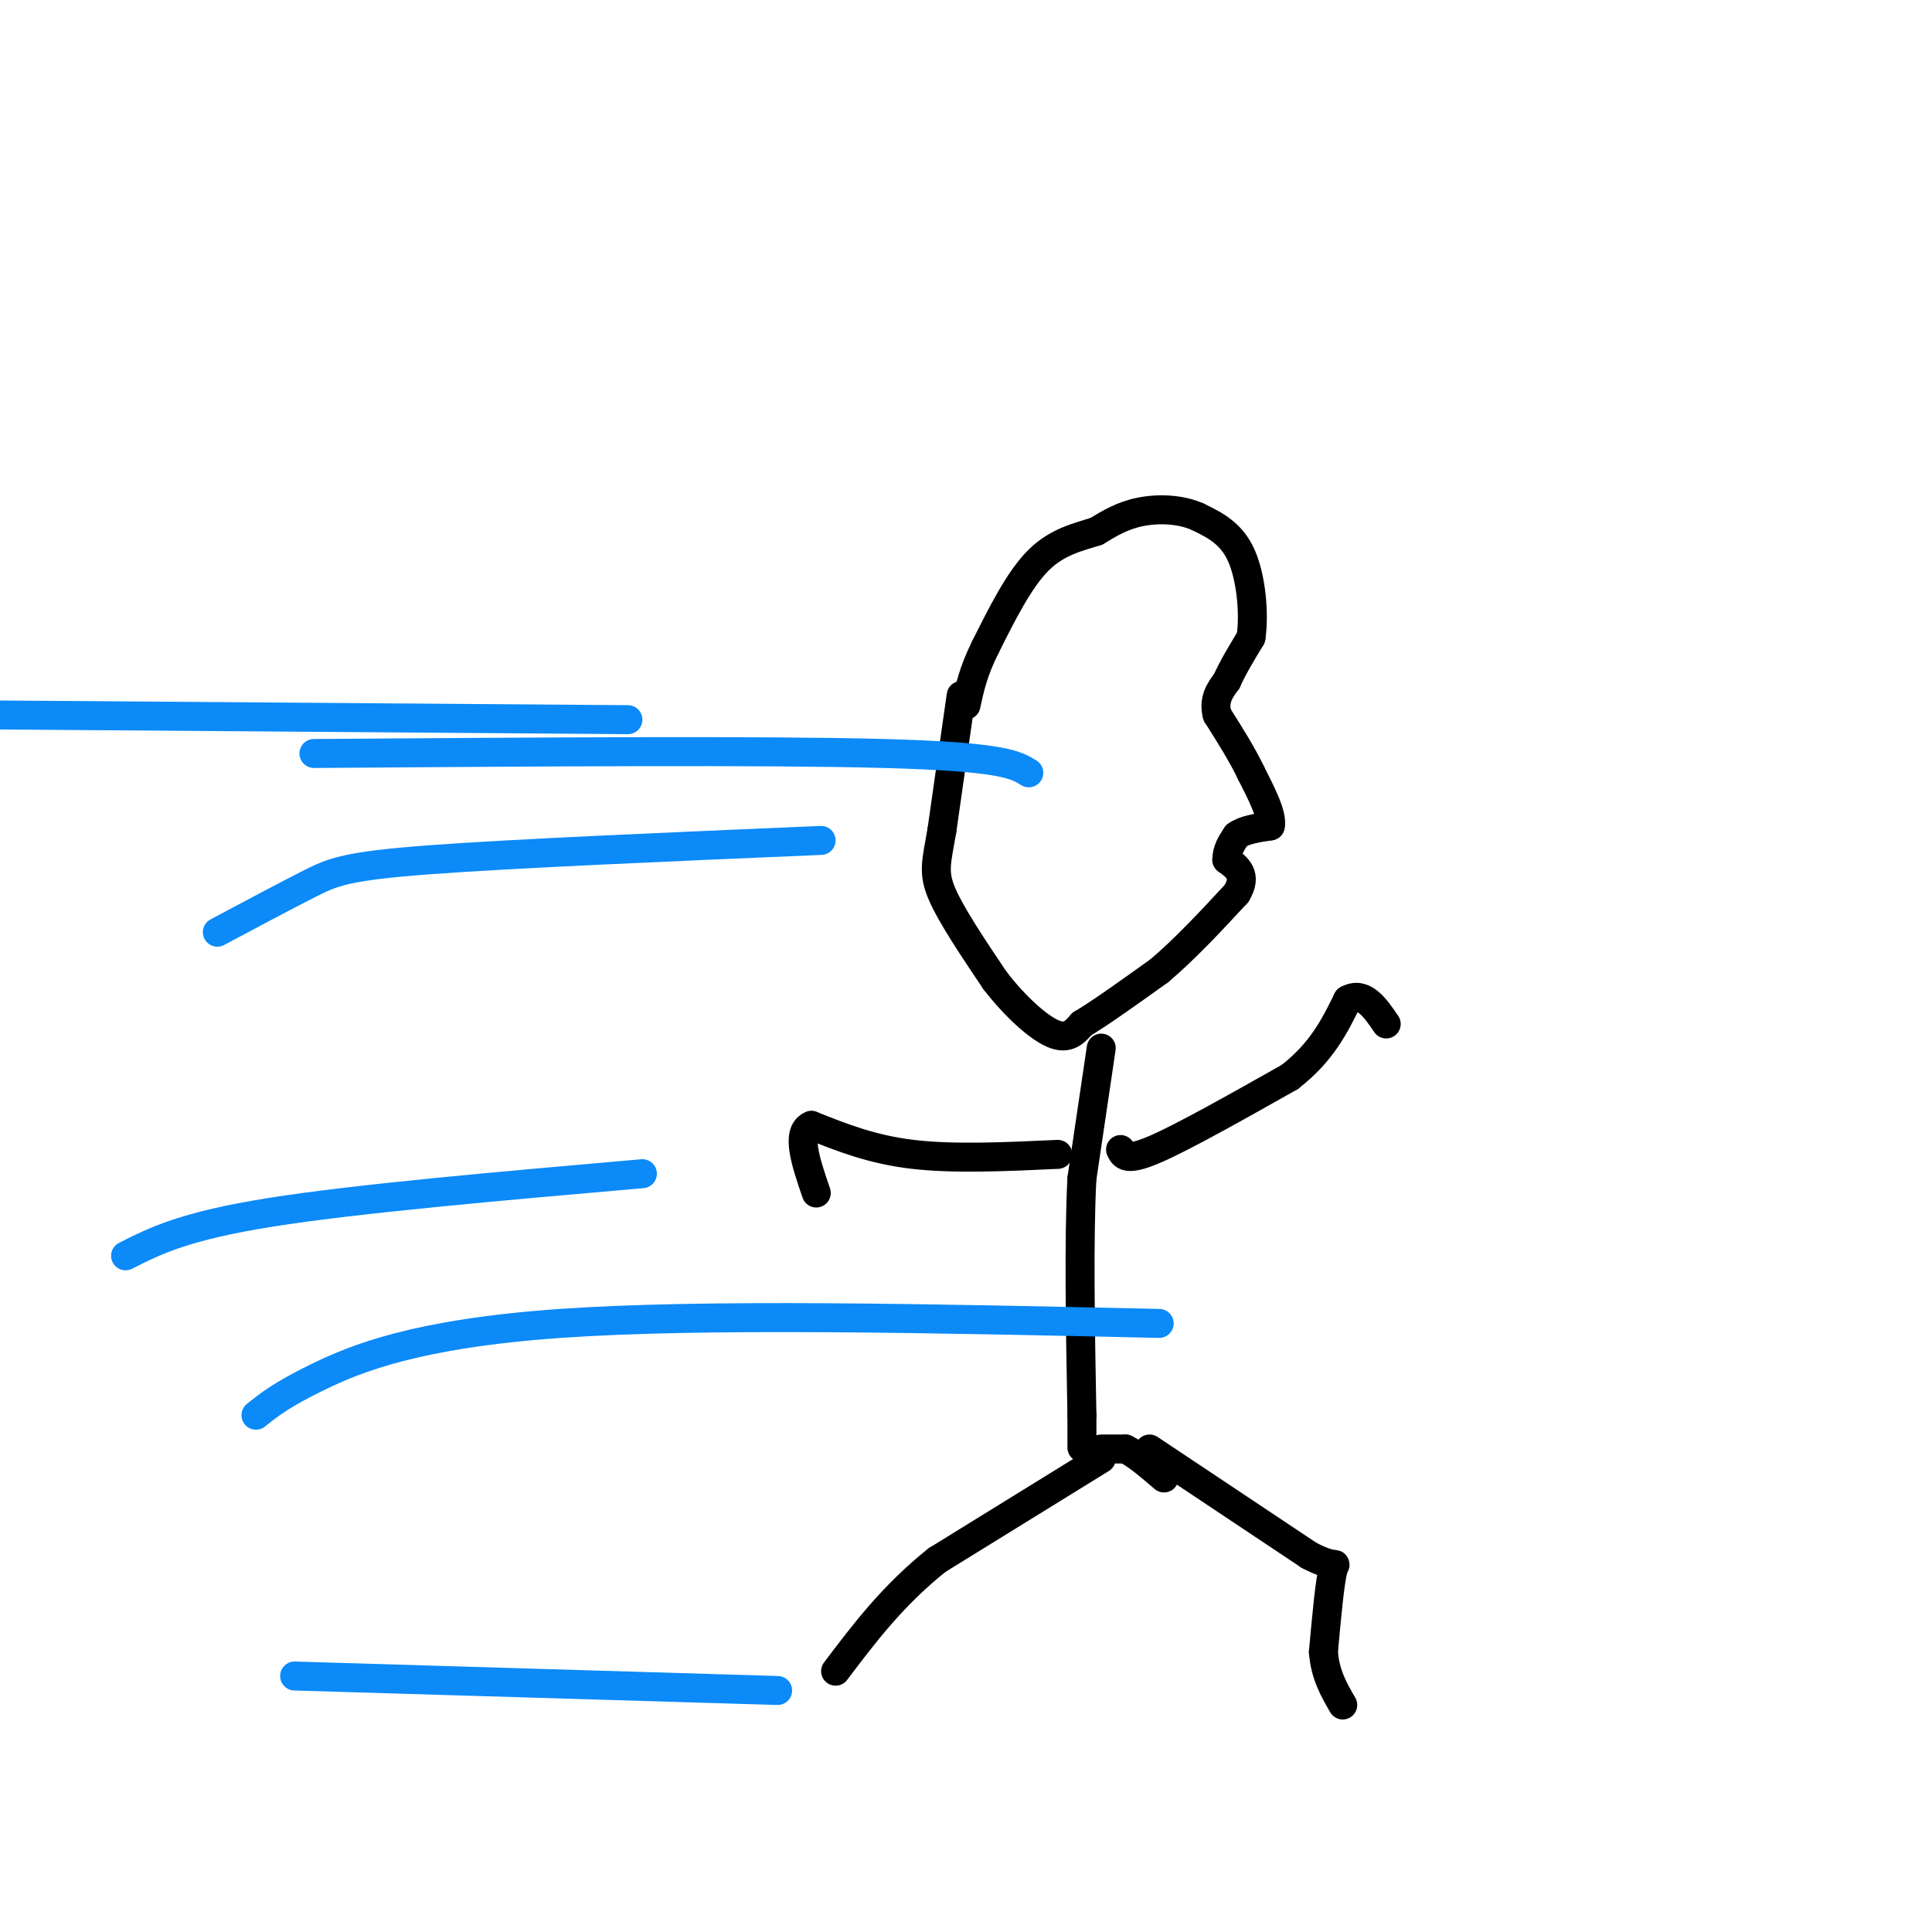 <svg viewBox='0 0 400 400' version='1.1' xmlns='http://www.w3.org/2000/svg' xmlns:xlink='http://www.w3.org/1999/xlink'><g fill='none' stroke='#000000' stroke-width='6' stroke-linecap='round' stroke-linejoin='round'><path d='M199,144c0.000,0.000 -4.000,28.000 -4,28'/><path d='M195,172c-1.111,6.444 -1.889,8.556 0,13c1.889,4.444 6.444,11.222 11,18'/><path d='M206,203c4.111,5.333 8.889,9.667 12,11c3.111,1.333 4.556,-0.333 6,-2'/><path d='M224,212c3.667,-2.167 9.833,-6.583 16,-11'/><path d='M240,201c5.333,-4.500 10.667,-10.250 16,-16'/><path d='M256,185c2.333,-3.833 0.167,-5.417 -2,-7'/><path d='M254,178c0.000,-2.000 1.000,-3.500 2,-5'/><path d='M256,173c1.500,-1.167 4.250,-1.583 7,-2'/><path d='M263,171c0.500,-2.167 -1.750,-6.583 -4,-11'/><path d='M259,160c-1.833,-3.833 -4.417,-7.917 -7,-12'/><path d='M252,148c-0.833,-3.167 0.583,-5.083 2,-7'/><path d='M254,141c1.167,-2.667 3.083,-5.833 5,-9'/><path d='M259,132c0.733,-4.822 0.067,-12.378 -2,-17c-2.067,-4.622 -5.533,-6.311 -9,-8'/><path d='M248,107c-3.667,-1.644 -8.333,-1.756 -12,-1c-3.667,0.756 -6.333,2.378 -9,4'/><path d='M227,110c-3.578,1.156 -8.022,2.044 -12,6c-3.978,3.956 -7.489,10.978 -11,18'/><path d='M204,134c-2.500,5.000 -3.250,8.500 -4,12'/><path d='M228,217c0.000,0.000 -4.000,27.000 -4,27'/><path d='M224,244c-0.667,12.667 -0.333,30.833 0,49'/><path d='M224,293c0.000,9.000 0.000,7.000 0,5'/><path d='M232,238c0.583,1.250 1.167,2.500 7,0c5.833,-2.500 16.917,-8.750 28,-15'/><path d='M267,223c6.667,-5.167 9.333,-10.583 12,-16'/><path d='M279,207c3.333,-1.833 5.667,1.583 8,5'/><path d='M219,239c-10.750,0.500 -21.500,1.000 -30,0c-8.500,-1.000 -14.750,-3.500 -21,-6'/><path d='M168,233c-3.333,1.333 -1.167,7.667 1,14'/><path d='M228,302c0.000,0.000 -34.000,21.000 -34,21'/><path d='M194,323c-9.167,7.333 -15.083,15.167 -21,23'/><path d='M238,300c0.000,0.000 33.000,22.000 33,22'/><path d='M271,322c6.333,3.333 5.667,0.667 5,3c-0.667,2.333 -1.333,9.667 -2,17'/><path d='M274,342c0.333,4.667 2.167,7.833 4,11'/></g>
<g fill='none' stroke='#0B8AF8' stroke-width='6' stroke-linecap='round' stroke-linejoin='round'><path d='M130,149c0.000,0.000 -134.000,-1.000 -134,-1'/><path d='M133,243c-29.583,2.583 -59.167,5.167 -77,8c-17.833,2.833 -23.917,5.917 -30,9'/><path d='M170,174c-31.844,1.356 -63.689,2.711 -81,4c-17.311,1.289 -20.089,2.511 -25,5c-4.911,2.489 -11.956,6.244 -19,10'/><path d='M240,274c-47.089,-1.044 -94.178,-2.089 -124,0c-29.822,2.089 -42.378,7.311 -50,11c-7.622,3.689 -10.311,5.844 -13,8'/><path d='M161,350c0.000,0.000 -100.000,-3.000 -100,-3'/><path d='M213,160c-2.667,-1.667 -5.333,-3.333 -30,-4c-24.667,-0.667 -71.333,-0.333 -118,0'/></g>
<g fill='none' stroke='#000000' stroke-width='6' stroke-linecap='round' stroke-linejoin='round'><path d='M228,300c0.000,0.000 5.000,0.000 5,0'/><path d='M233,300c2.167,1.000 5.083,3.500 8,6'/></g>
</svg>